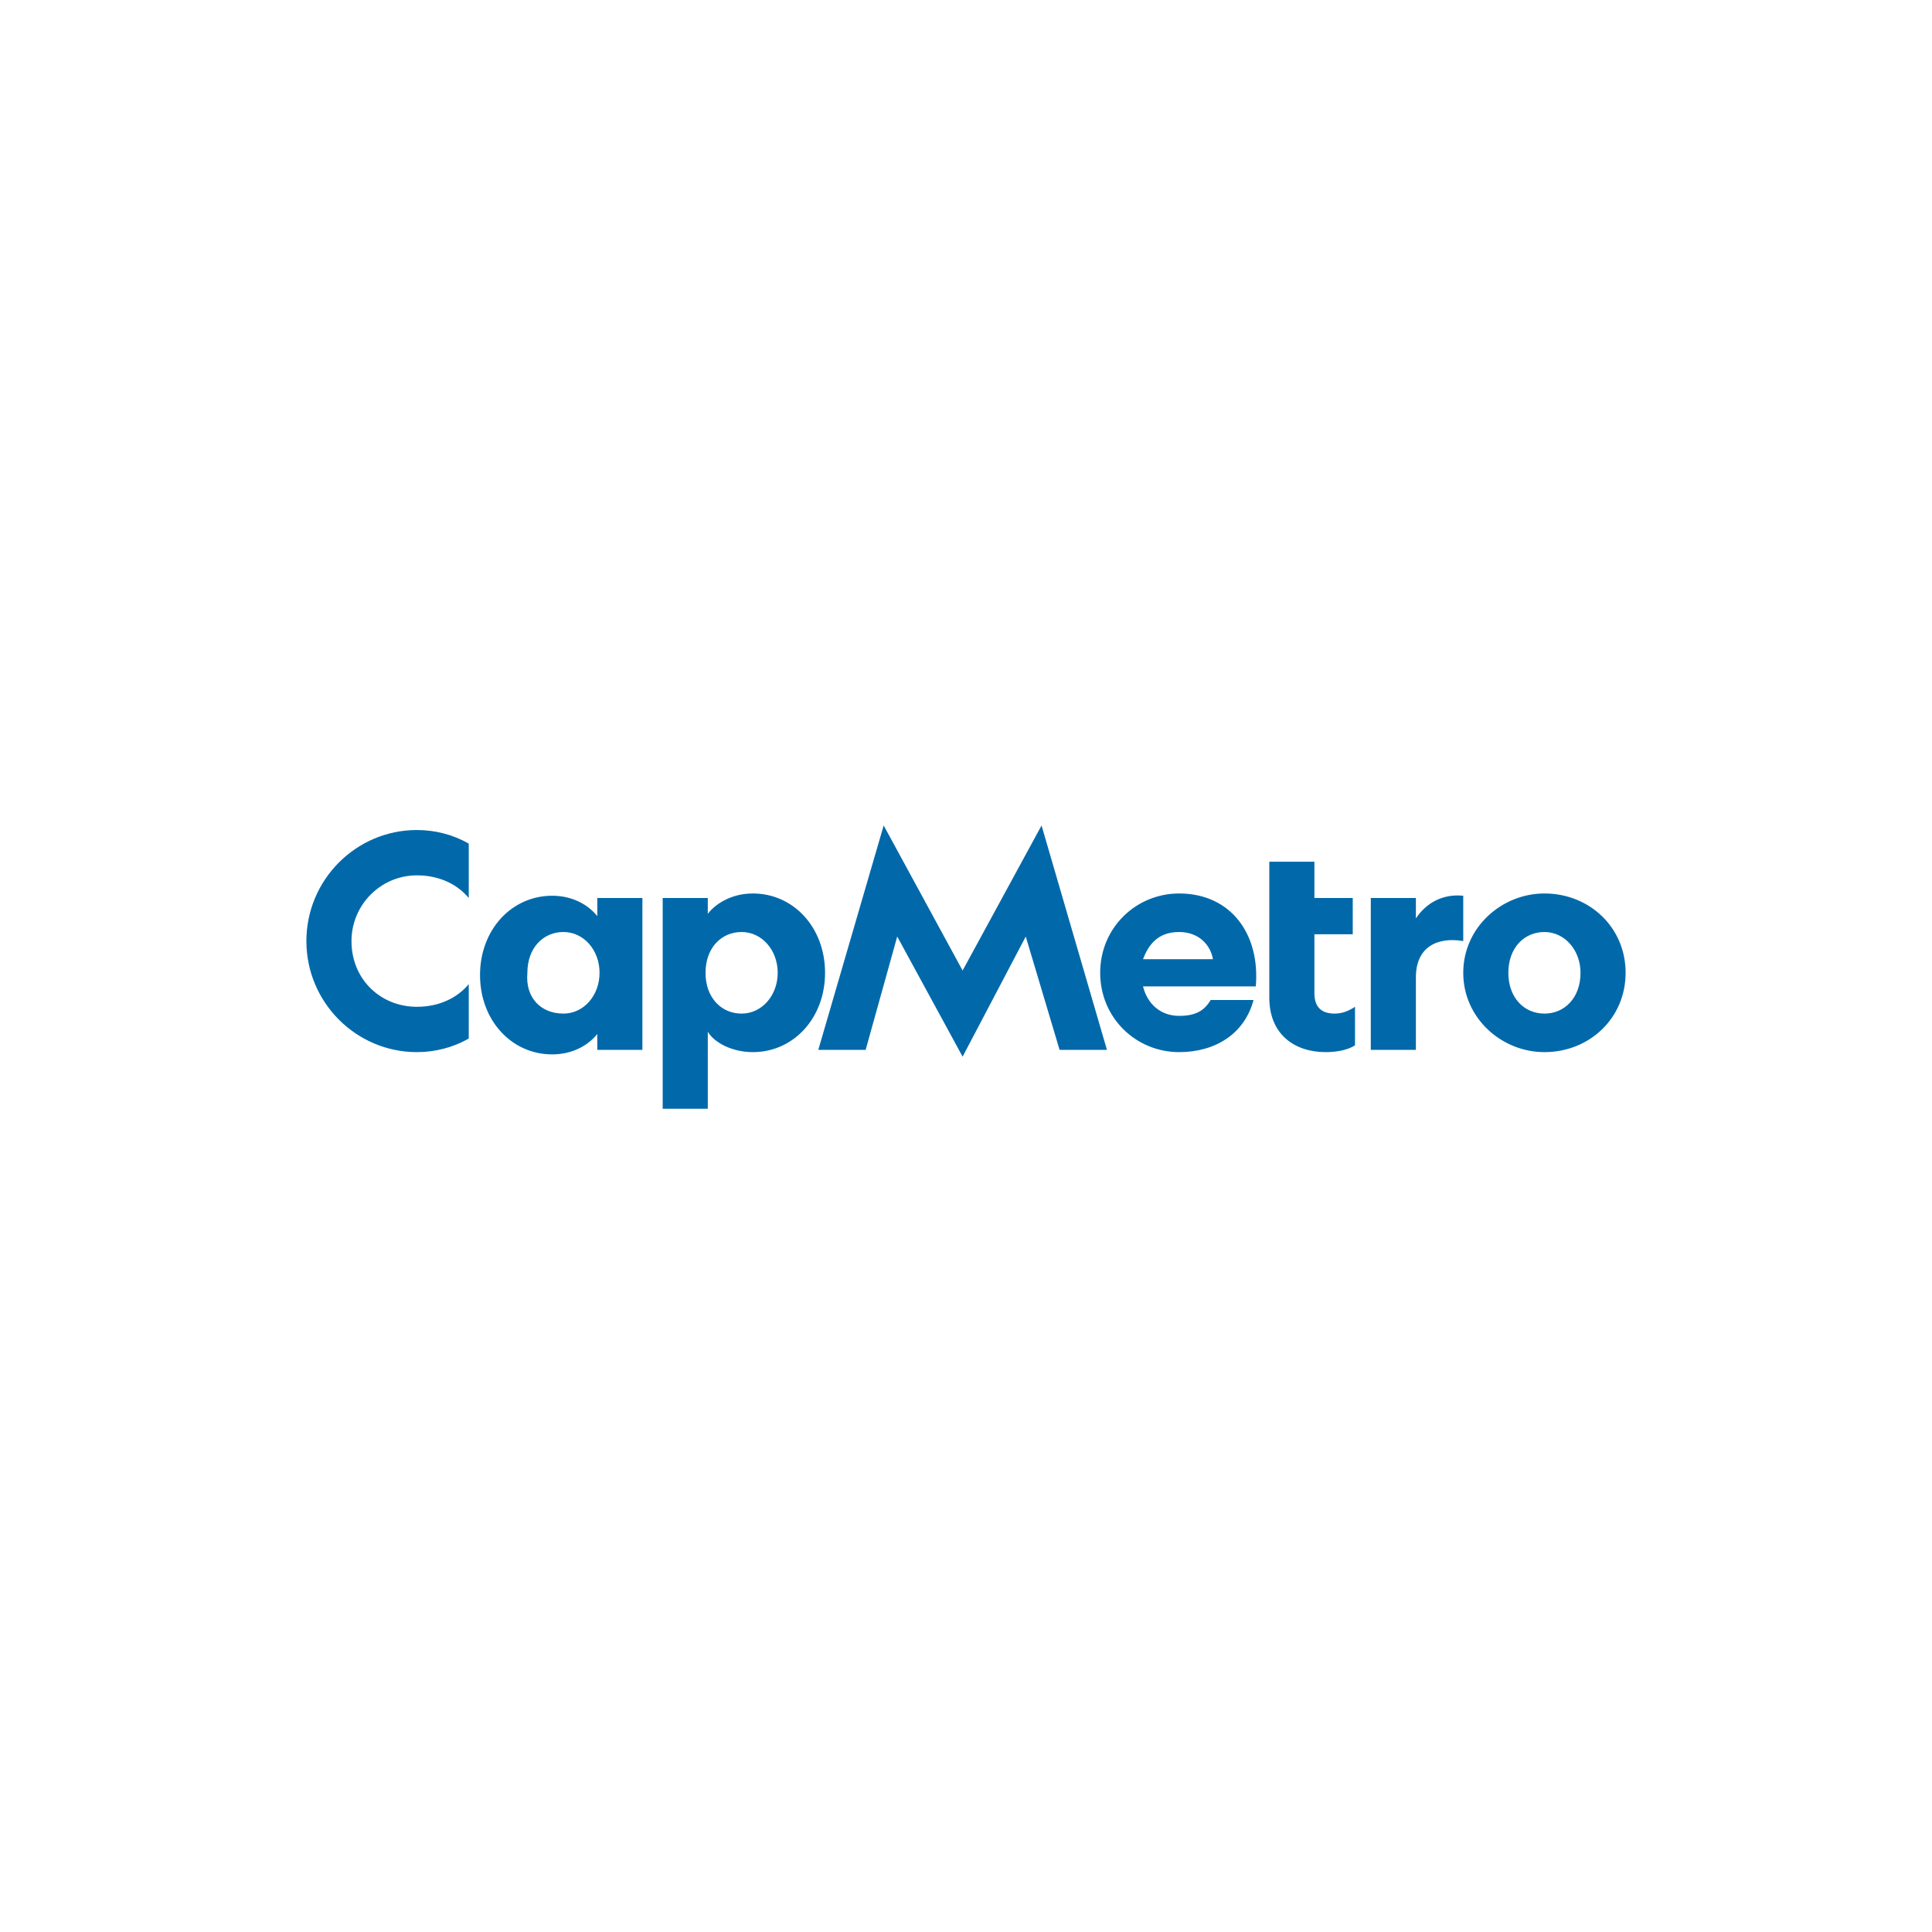 <svg width="400" height="400" viewBox="0 0 400 400" fill="none" xmlns="http://www.w3.org/2000/svg">
<path d="M63.434 194.838C63.434 182.169 73.705 171.846 86.311 171.846C90.046 171.846 93.782 172.785 97.05 174.662V185.923C94.715 183.108 90.98 181.231 86.311 181.231C78.841 181.231 72.772 187.331 72.772 194.838C72.772 202.815 78.841 208.446 86.311 208.446C90.98 208.446 94.715 206.569 97.05 203.754V215.015C93.782 216.892 90.046 217.831 86.311 217.831C73.705 217.831 63.434 207.508 63.434 194.838ZM116.659 209.854C120.861 209.854 124.13 206.1 124.13 201.408C124.13 196.715 120.861 192.962 116.659 192.962C112.457 192.962 109.189 196.246 109.189 201.408C108.722 206.569 111.99 209.854 116.659 209.854ZM123.663 185.923H133.001V217.362H123.663V214.077C121.795 216.423 118.527 218.3 114.325 218.3C105.921 218.3 99.384 211.262 99.384 201.877C99.384 192.492 105.921 185.454 114.325 185.454C118.527 185.454 121.795 187.331 123.663 189.677V185.923ZM153.544 209.854C157.746 209.854 161.014 206.1 161.014 201.408C161.014 196.715 157.746 192.962 153.544 192.962C149.342 192.962 146.074 196.246 146.074 201.408C146.074 206.569 149.342 209.854 153.544 209.854ZM155.878 184.985C164.282 184.985 170.819 192.023 170.819 201.408C170.819 210.792 164.282 217.831 155.878 217.831C151.676 217.831 147.941 215.954 146.541 213.608V229.562H137.203V185.923H146.541V189.208C147.941 187.331 151.209 184.985 155.878 184.985ZM199.299 200.938L182.958 170.908L169.418 217.362H179.223L185.76 193.9L199.299 218.769L212.372 193.9L219.376 217.362H229.181L215.641 170.908L199.299 200.938ZM251.125 198.592C250.658 195.777 248.323 192.962 244.121 192.962C240.386 192.962 238.052 194.838 236.651 198.592H251.125ZM244.121 184.985C254.86 184.985 260.929 193.431 259.996 204.223H236.651C237.585 207.977 240.386 210.323 244.121 210.323C247.389 210.323 249.257 209.385 250.658 207.038H259.529C257.661 214.077 251.591 217.831 244.121 217.831C235.25 217.831 227.78 210.792 227.78 201.408C227.78 192.023 235.25 184.985 244.121 184.985ZM272.135 205.631V193.431H280.072V185.923H272.135V178.415H262.797V185.923V193.431V206.569C262.797 214.077 267.933 217.831 274.469 217.831C276.804 217.831 279.138 217.362 280.539 216.423V208.446C279.138 209.385 277.737 209.854 276.337 209.854C273.535 209.854 272.135 208.446 272.135 205.631ZM293.145 190.146V185.923H283.807V217.362H293.145V202.346C293.145 196.246 297.347 193.9 302.95 194.838V185.454C298.281 184.985 295.013 187.331 293.145 190.146ZM319.758 209.854C323.96 209.854 327.228 206.569 327.228 201.408C327.228 196.715 323.96 192.962 319.758 192.962C315.556 192.962 312.288 196.246 312.288 201.408C312.288 206.569 315.556 209.854 319.758 209.854ZM319.758 184.985C329.096 184.985 336.566 192.023 336.566 201.408C336.566 210.792 329.096 217.831 319.758 217.831C310.887 217.831 302.95 210.792 302.95 201.408C302.95 192.023 310.887 184.985 319.758 184.985Z" fill="#0169AA"/>
</svg>

